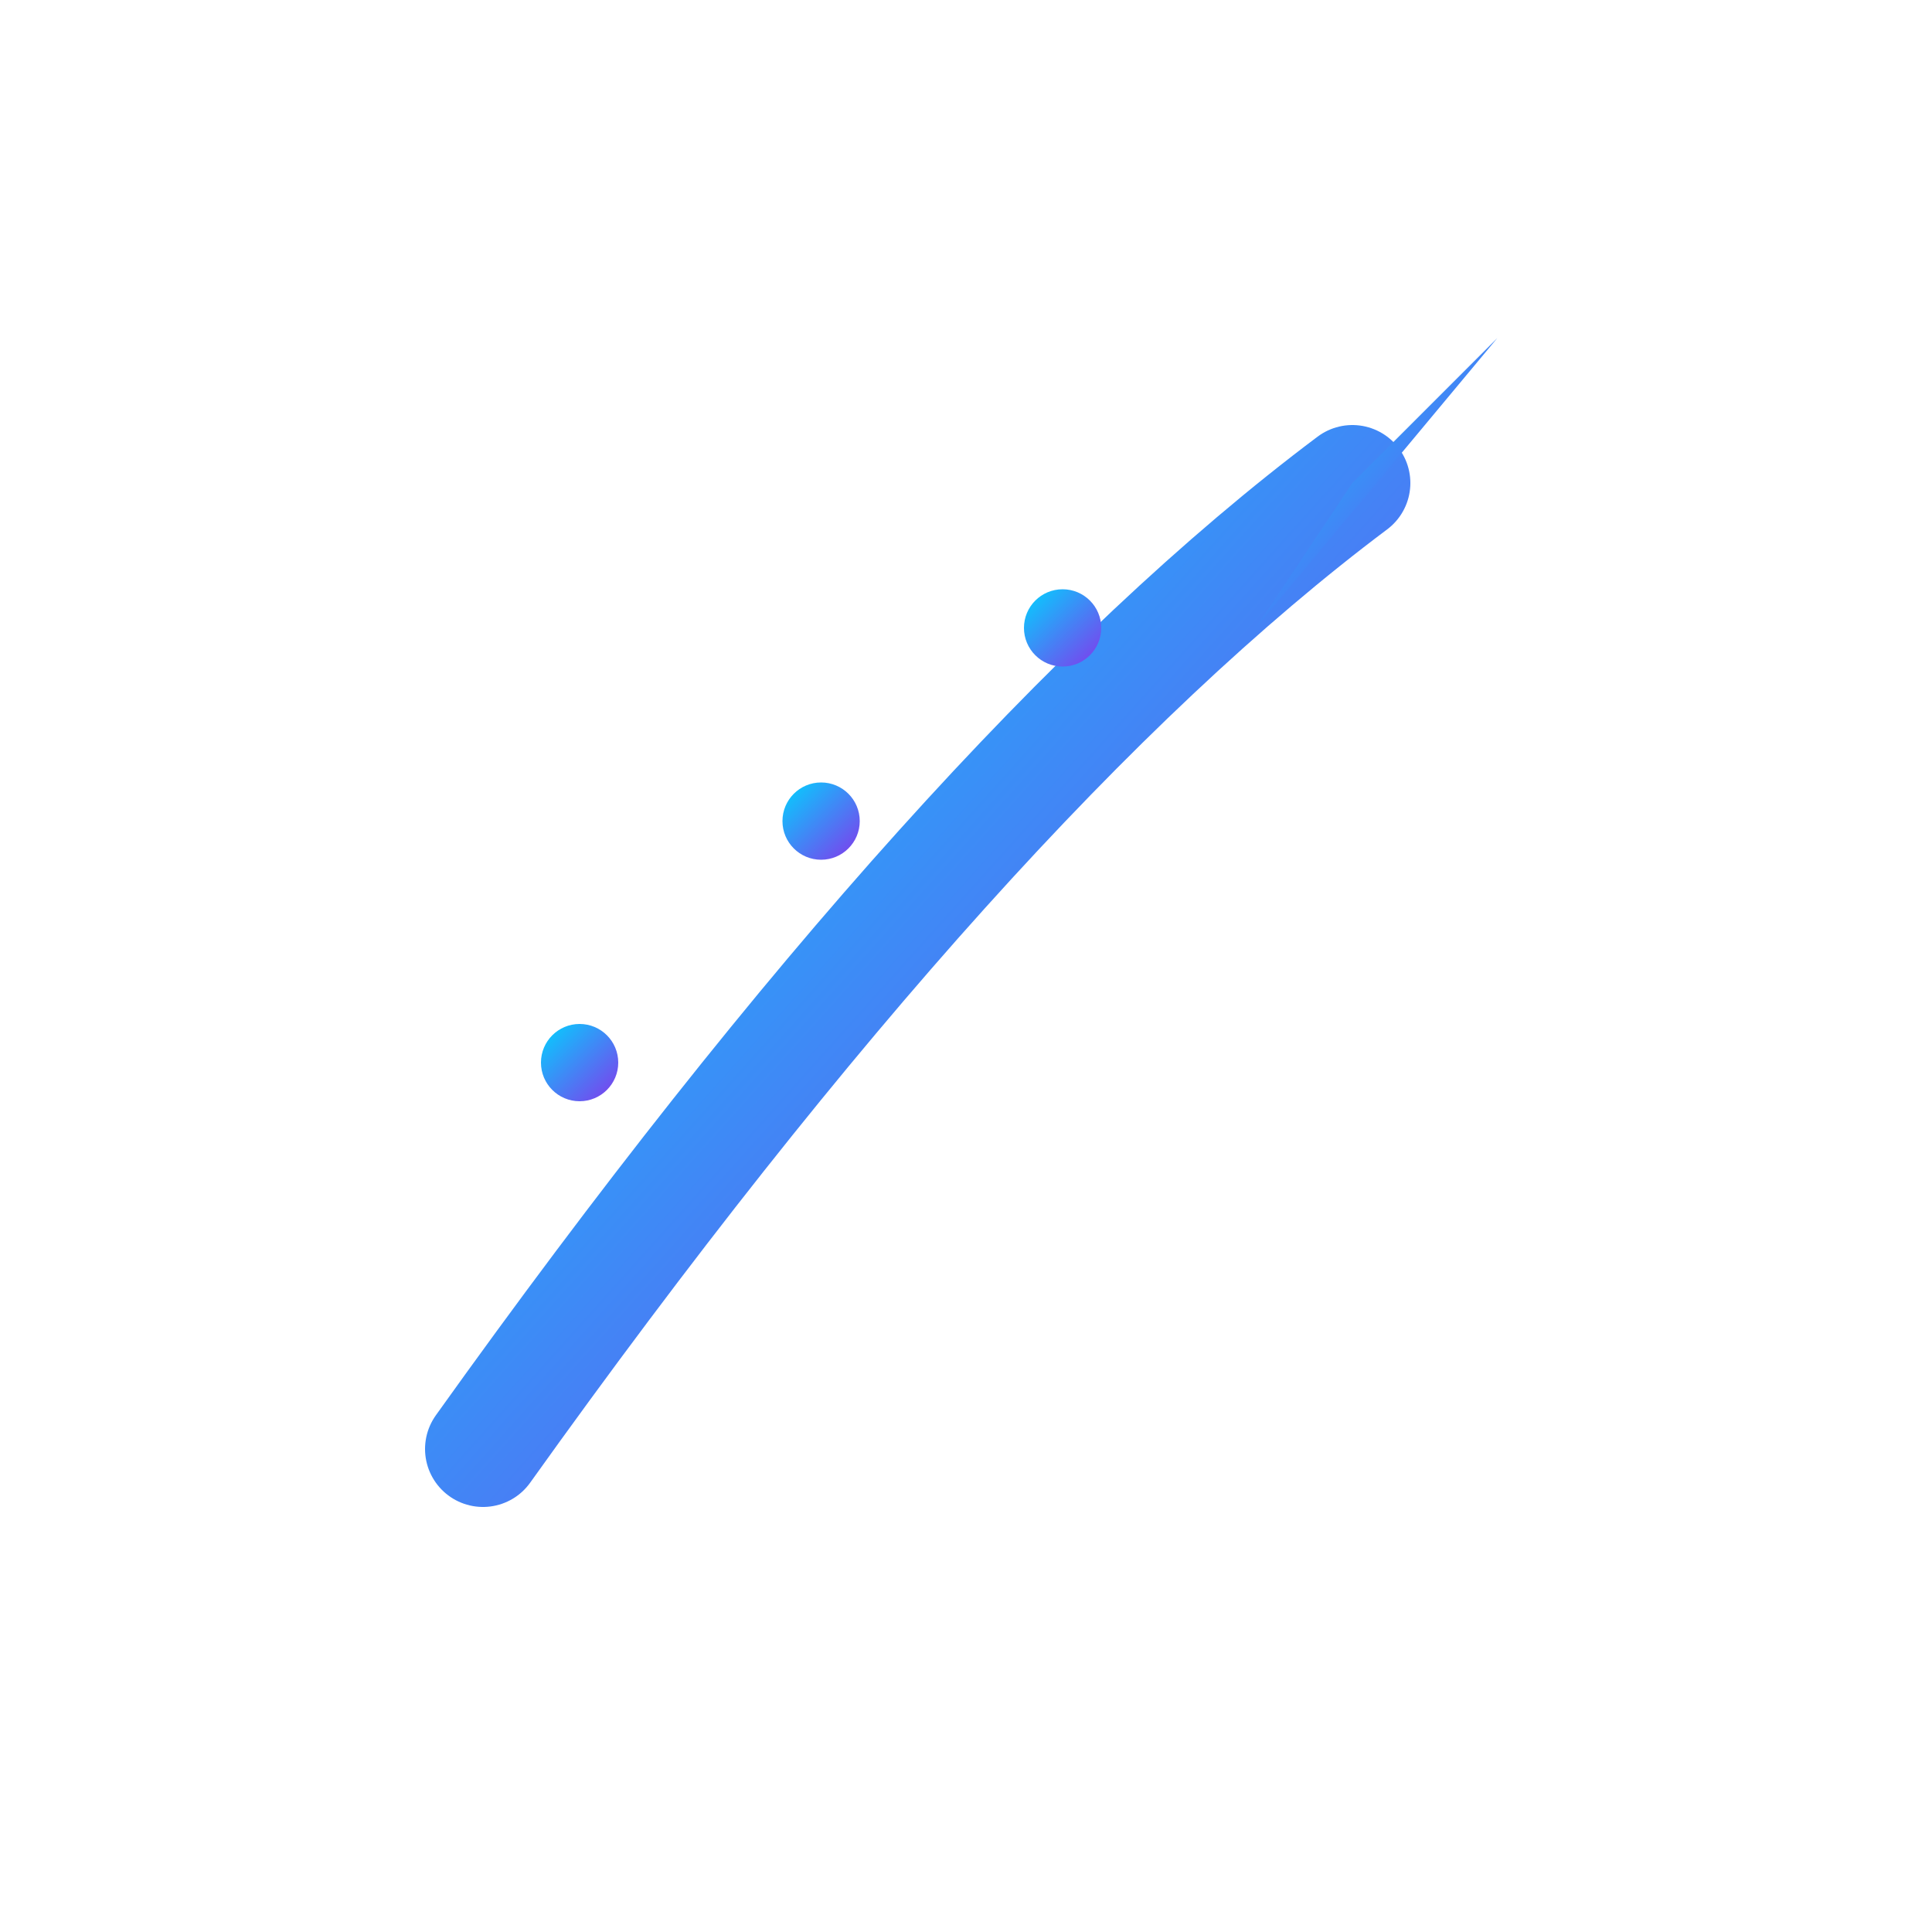 <svg viewBox="0 0 200 200" xmlns="http://www.w3.org/2000/svg">
  <defs>
    <linearGradient id="arrowGrad" x1="0%" y1="0%" x2="100%" y2="100%">
      <stop offset="0%" style="stop-color:#00D4FF;stop-opacity:1" />
      <stop offset="100%" style="stop-color:#8338EC;stop-opacity:1" />
    </linearGradient>
  </defs>
  <!-- Curved Arrow Up -->
  <path d="M 50 150 Q 100 80, 140 50" fill="none" stroke="url(#arrowGrad)" stroke-width="12" stroke-linecap="round"/>
  <!-- Arrow Head -->
  <polygon points="140,50 155,35 130,65" fill="url(#arrowGrad)"/>
  <!-- Data Points -->
  <circle cx="60" cy="110" r="4" fill="url(#arrowGrad)"/>
  <circle cx="85" cy="85" r="4" fill="url(#arrowGrad)"/>
  <circle cx="110" cy="65" r="4" fill="url(#arrowGrad)"/>
</svg>